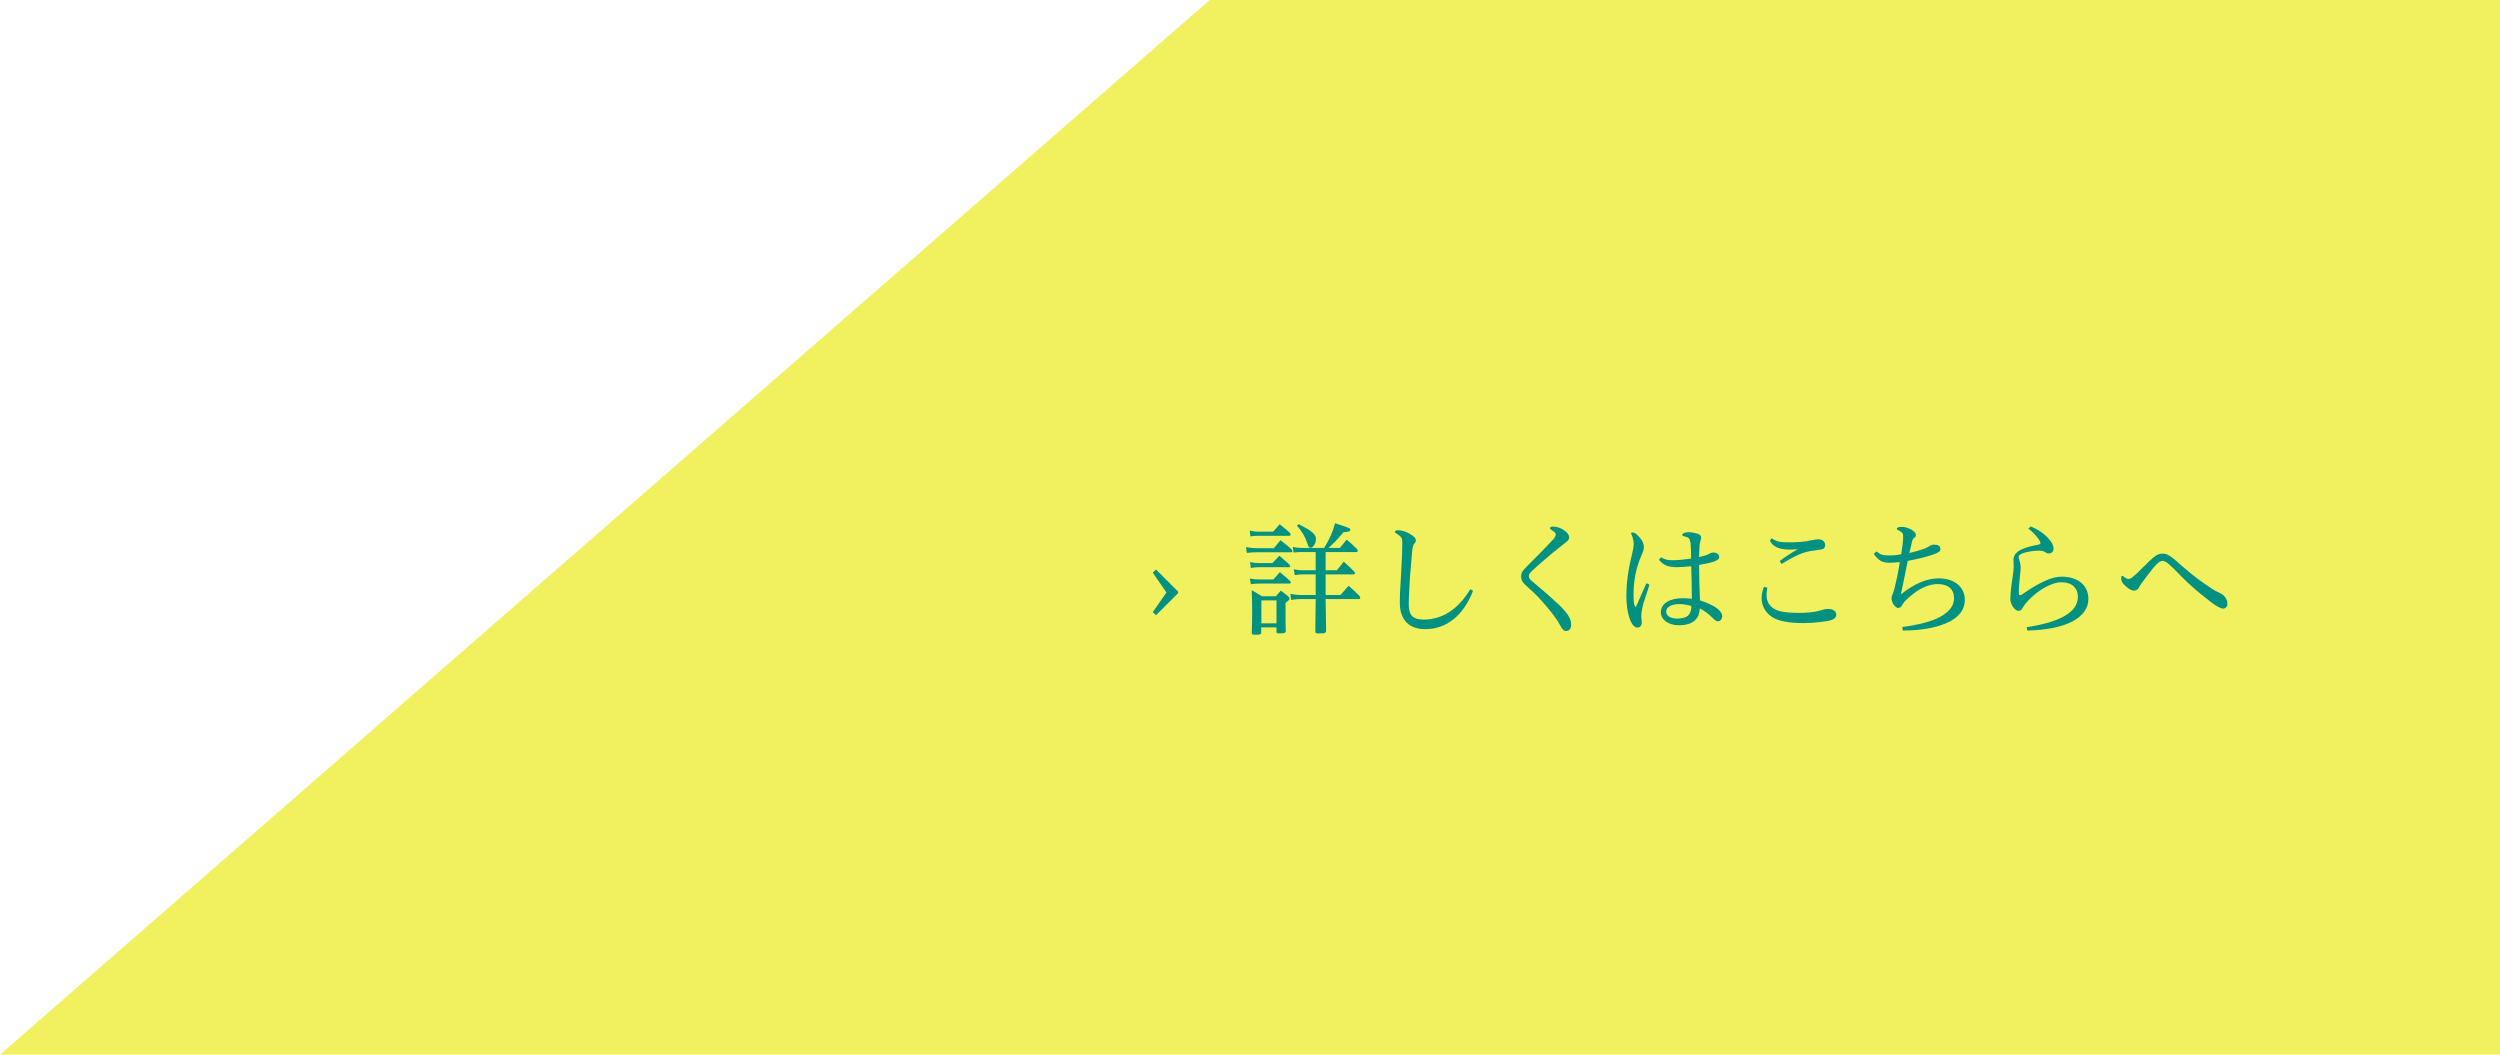 <?xml version="1.0" encoding="utf-8"?>
<!-- Generator: Adobe Illustrator 27.6.1, SVG Export Plug-In . SVG Version: 6.00 Build 0)  -->
<svg version="1.1" id="レイヤー_1" xmlns="http://www.w3.org/2000/svg" xmlns:xlink="http://www.w3.org/1999/xlink" x="0px"
	 y="0px" viewBox="0 0 403 170" style="enable-background:new 0 0 403 170;" xml:space="preserve">
<style type="text/css">
	.st0{fill:#F1F15F;}
	.st1{fill:#009180;}
</style>
<polygon class="st0" points="403,170 0,170 195,0 403,0 "/>
<g>
	<path class="st1" d="M188.03,95.51l-2.2-3.2l0.52-0.5l3.56,3.56v0.24l-3.56,3.56l-0.52-0.5L188.03,95.51z"/>
	<path class="st1" d="M200.87,88.19c0.64,0.12,1.12,0.18,1.66,0.18h2.82c0.46-0.54,0.6-0.72,1.06-1.28c0.8,0.6,1.04,0.8,1.82,1.48
		c0.06,0.1,0.1,0.22,0.1,0.3s-0.08,0.16-0.16,0.16h-5.7c-0.5,0-0.84,0.02-1.48,0.1L200.87,88.19z M201.45,85.53
		c0.62,0.14,0.96,0.18,1.4,0.18h2.38c0.46-0.54,0.6-0.7,1.06-1.2c0.72,0.58,0.94,0.76,1.64,1.38c0.08,0.12,0.12,0.24,0.12,0.3
		c0,0.12-0.1,0.18-0.26,0.18h-4.94c-0.5,0-0.76,0.02-1.28,0.1L201.45,85.53z M201.49,93.25c0.52,0.12,1,0.16,1.54,0.16h2.24
		c0.5-0.58,0.5-0.58,1.04-1.18c0.76,0.62,0.98,0.8,1.68,1.46c0.06,0.1,0.08,0.18,0.08,0.22c0,0.1-0.08,0.16-0.16,0.16h-4.88
		c-0.5,0-0.8,0.02-1.4,0.1L201.49,93.25z M201.51,90.61c0.56,0.12,1.02,0.16,1.54,0.16h2.06c0.48-0.52,0.64-0.68,1.12-1.18
		c0.7,0.6,0.94,0.78,1.64,1.44c0.06,0.1,0.1,0.2,0.1,0.24c0,0.08-0.08,0.16-0.16,0.16h-4.76c-0.38,0-0.72,0.02-1.42,0.12
		L201.51,90.61z M203.31,101.9c0,0.36-0.16,0.42-0.98,0.42c-0.46,0-0.54-0.06-0.54-0.36c0.04-1.3,0.06-2.02,0.06-3.62
		c0-1.3-0.02-1.94-0.08-3.2c0.74,0.42,0.96,0.54,1.66,0.98h2.24l0.8-0.92c0.52,0.4,0.68,0.52,1.18,0.92
		c0.16,0.18,0.22,0.28,0.22,0.38c0,0.18-0.1,0.28-0.64,0.68c0,3.62,0,3.62,0.04,4.48c0,0.36-0.16,0.44-1.04,0.44
		c-0.38,0-0.46-0.04-0.46-0.28v-0.68h-2.46V101.9z M203.33,100.48h2.44v-3.7h-2.44V100.48z M213.69,91.93h1.82
		c0.48-0.6,0.62-0.8,1.1-1.38c0.76,0.66,1,0.88,1.7,1.6c0.06,0.1,0.1,0.2,0.1,0.28c0,0.1-0.1,0.16-0.24,0.16h-4.48v3.32h2.4
		c0.58-0.64,0.74-0.84,1.3-1.48c0.82,0.7,1.04,0.92,1.78,1.66c0.06,0.12,0.1,0.24,0.1,0.3c0,0.12-0.08,0.18-0.22,0.18h-5.36v0.14
		c0,0.62,0.02,1.3,0.08,4.94c0,0.38-0.22,0.46-1.1,0.46c-0.56,0-0.64-0.04-0.64-0.4c0.04-2.4,0.06-4.06,0.06-5v-0.14h-2.4
		c-0.5,0-1,0.04-1.56,0.14l-0.12-0.98c0.6,0.12,1.12,0.18,1.66,0.18h2.42v-3.32h-2.1c-0.4,0-0.72,0.02-1.28,0.12l-0.14-0.94
		c0.58,0.12,0.94,0.16,1.42,0.16h2.1v-2.94h-2.32c-0.44,0-0.74,0.02-1.24,0.08l-0.14-0.9c0.56,0.1,1.02,0.16,1.44,0.16h3.62
		c0.9-1.46,1.42-2.64,1.76-3.98c2.3,0.74,2.46,0.82,2.46,1.02c0,0.28-0.24,0.36-1.1,0.42c-0.98,1.16-1.58,1.8-2.28,2.4
		c-0.08,0.08-0.1,0.08-0.14,0.14h1.82c0.5-0.6,0.64-0.78,1.12-1.34c0.78,0.66,1,0.86,1.68,1.54c0.06,0.14,0.1,0.24,0.1,0.3
		c0,0.1-0.06,0.16-0.2,0.16h-4.98L213.69,91.93L213.69,91.93z M209.35,84.49c1.44,0.78,1.66,0.9,2.02,1.2
		c0.56,0.42,0.76,0.76,0.76,1.2c0,0.72-0.44,1.4-0.9,1.4c-0.22,0-0.3-0.12-0.52-0.78c-0.34-1.02-0.82-1.84-1.64-2.78L209.35,84.49z"
		/>
	<path class="st1" d="M237.45,95.24c-1.56,4.04-4.32,6.18-7.72,6.18c-2.44,0-4.08-1.36-4.08-4.26c0-1.5,0.1-2.82,0.18-4.14
		c0.1-1.8,0.22-3.84,0.22-5.64c0-0.68-0.1-0.82-0.98-1.42c-0.14-0.1-0.2-0.14-0.2-0.24c0-0.16,0.18-0.24,0.48-0.24
		c0.56,0,1.26,0.2,1.88,0.56c0.7,0.4,1,0.72,1,1.04c0,0.16-0.02,0.32-0.18,0.48c-0.22,0.24-0.34,0.54-0.4,1.14
		c-0.14,1.58-0.28,3.22-0.38,4.58c-0.08,1.6-0.18,2.82-0.18,4.16c0,1.8,0.74,2.44,2.4,2.44c3.06,0,5.64-1.74,7.52-4.9L237.45,95.24z
		"/>
	<path class="st1" d="M252.95,86.63c0,0.26-0.1,0.44-0.44,0.72c-1.74,1.36-3.26,2.6-4.9,4.08c-1.08,0.96-1.16,1.14-1.16,1.42
		c0,0.3,0.1,0.5,0.58,0.9c2.14,1.78,3.74,3.22,4.34,3.8c1.4,1.38,1.9,2.2,1.9,3.18c0,0.58-0.32,0.98-0.8,0.98
		c-0.38,0-0.6-0.18-1.06-1.06c-0.5-0.94-1.3-1.94-2.2-3c-0.86-1.02-1.78-2-2.78-2.86c-0.98-0.84-1.22-1.24-1.22-1.86
		c0-0.68,0.2-0.9,1.12-1.82c1.3-1.3,2.82-2.82,4.06-4.16c0.32-0.36,0.4-0.62,0.4-0.8c0-0.2-0.2-0.4-0.58-0.66
		c-0.26-0.16-0.36-0.26-0.36-0.36c0-0.14,0.22-0.24,0.54-0.24C251.57,84.89,252.95,85.83,252.95,86.63z"/>
	<path class="st1" d="M265.89,94.25c-0.2,0.64-0.26,0.9-0.6,1.86c-0.5,1.46-0.72,2.5-0.72,3.22c0,0.34,0.08,0.68,0.08,1.02
		c0,0.48-0.28,0.82-0.68,0.82c-1.02,0-1.8-2.22-1.8-5.14c0-1.8,0.24-3.96,0.86-6.46c0.24-0.96,0.32-1.42,0.32-1.88
		c0-0.58-0.14-1.06-0.38-1.6c-0.02-0.04-0.04-0.08-0.04-0.12c0-0.08,0.1-0.14,0.22-0.14c0.32,0,0.6,0.16,1.12,0.76
		c0.54,0.62,0.72,1.08,0.72,1.64c0,0.42-0.14,0.7-0.36,1.22c-0.98,2.28-1.3,4.36-1.3,6.28c0,0.94,0.04,1.66,0.18,1.9
		c0.02,0.1,0.06,0.18,0.12,0.18c0.08,0,0.16-0.08,0.28-0.38c0.44-1.12,1.04-2.32,1.5-3.42L265.89,94.25z M267.75,89.83
		c0.52,0.34,1.06,0.48,1.76,0.48c1.04,0,2.08-0.12,3.1-0.26c0-1.12-0.04-1.94-0.1-2.56c-0.1-0.66-0.24-0.84-0.82-0.98
		c-0.42-0.1-0.52-0.16-0.52-0.28c0-0.22,0.46-0.44,0.96-0.44c0.48,0,1.06,0.1,1.46,0.22c0.46,0.16,0.64,0.34,0.64,0.66
		c0,0.12-0.02,0.14-0.12,0.5c-0.14,0.4-0.18,1-0.22,2.62c0.58-0.12,1.16-0.26,1.58-0.48c0.08-0.04,0.2-0.12,0.28-0.16
		c0.12-0.06,0.28-0.08,0.44-0.08c0.56,0,0.94,0.28,0.94,0.72c0,0.3-0.16,0.44-0.74,0.7c-0.46,0.18-1.44,0.4-2.5,0.58
		c0.02,1.9,0.06,3.8,0.14,5.7c2.44,0.82,3.58,1.68,3.58,2.56c0,0.48-0.3,0.82-0.7,0.82c-0.22,0-0.4-0.12-0.78-0.48
		c-0.7-0.74-1.4-1.22-2.12-1.6c-0.1,0.94-0.24,1.34-0.64,1.78c-0.52,0.6-1.44,0.94-2.72,0.94c-1.76,0-2.92-0.94-2.92-2.08
		c0-1.4,1.38-2.28,3.56-2.28c0.46,0,0.82,0.02,1.44,0.1c0-1.78-0.06-3.48-0.1-5.26c-0.84,0.1-1.58,0.16-2.38,0.16
		c-1.34,0-2.14-0.34-2.82-1.2L267.75,89.83z M270.67,97.38c-1.24,0-2.08,0.48-2.08,1.22c0,0.68,0.72,1.12,1.78,1.12
		c0.82,0,1.52-0.2,1.84-0.58c0.34-0.4,0.44-0.92,0.44-1.44C272.03,97.5,271.39,97.38,270.67,97.38z"/>
	<path class="st1" d="M284.89,94.74c-0.1,0.58-0.12,0.86-0.12,1.16c0,1.32,0.68,2.18,2.06,2.6c0.6,0.18,1.84,0.3,3.16,0.3
		c1.06,0,2.28-0.12,2.86-0.24c0.42-0.12,0.84-0.22,1.26-0.34c0.16-0.04,0.4-0.06,0.6-0.06c0.78,0,1.3,0.38,1.3,0.94
		c0,0.32-0.24,0.64-0.6,0.78c-0.44,0.18-0.9,0.26-1.88,0.38c-0.94,0.12-1.88,0.18-2.76,0.18c-2.2,0-3.94-0.26-5.02-0.92
		c-1.14-0.7-1.78-1.86-1.78-3.1c0-0.62,0.14-1.28,0.4-1.82L284.89,94.74z M285.63,86.75c0.58,0.58,1.6,0.68,2.78,0.68
		c1.2,0,2.46-0.08,3.62-0.34c0.58-0.12,0.84-0.16,1.04-0.16c0.7,0,1.14,0.36,1.14,0.94c0,0.5-0.26,0.68-0.96,0.76
		c-2,0.22-2.8,0.52-3.82,1.02c-0.9,0.44-1.66,0.92-2.24,1.26l-0.3-0.48c0.96-0.72,1.9-1.32,2.92-1.9c-0.44,0.04-0.86,0.06-1.24,0.06
		c-1.78,0-2.76-0.44-3.26-1.42L285.63,86.75z"/>
	<path class="st1" d="M302.49,88.89c0.82,0.68,1.3,0.64,2.4,0.64c0.52,0,1-0.08,1.58-0.18c0.18-1.08,0.32-2,0.32-2.96
		c0-0.44-0.18-0.62-0.74-0.9c-0.18-0.1-0.3-0.16-0.3-0.24c0-0.04,0.02-0.08,0.08-0.14c0.16-0.16,0.5-0.18,0.76-0.18
		c0.94,0,2.24,0.7,2.24,1.24c0,0.16,0,0.3-0.2,0.48c-0.22,0.18-0.32,0.3-0.4,0.6c-0.1,0.4-0.28,1.16-0.44,1.9
		c0.94-0.22,1.66-0.44,2.24-0.64c0.28-0.1,0.66-0.26,0.88-0.42c0.22-0.16,0.58-0.3,0.88-0.3c0.26,0,0.54,0.06,0.72,0.16
		c0.18,0.1,0.28,0.3,0.28,0.56c0,0.34-0.2,0.54-1.16,0.88c-1.22,0.42-2.28,0.68-4.1,1.02c-0.38,1.9-0.7,3.42-1.1,5.4
		c2.24-1.78,4.2-2.58,6.12-2.58c2.52,0,4.18,1.44,4.18,3.46c0,4.14-6.46,4.96-10,4.96l-0.08-0.58c3.62-0.46,8.34-1.6,8.34-4.66
		c0-1.42-0.92-2.26-2.64-2.26c-1.28,0-2.66,0.58-3.88,1.54c-0.68,0.54-1.44,1.12-1.74,1.7c-0.22,0.46-0.54,0.62-0.74,0.62
		c-0.34,0-1.08-0.7-1.08-1.62c0-0.3,0.28-0.72,0.5-1.6c0.3-1.22,0.6-2.6,0.84-4.18c-0.66,0.06-1.2,0.1-1.64,0.1
		c-1.26,0-1.74-0.34-2.56-1.42L302.49,88.89z"/>
	<path class="st1" d="M326.71,101.1c5.16-0.78,8.24-2.34,8.24-4.86c0-1.52-0.98-2.38-2.68-2.38c-1.44,0-3.56,1.14-5.16,2.78
		c-0.6,0.6-0.92,1.1-1.08,1.38c-0.16,0.3-0.32,0.44-0.64,0.44c-0.62,0-1.32-1.04-1.32-1.88c0-0.9,0.18-2.42,0.34-3.4
		c0.12-0.8,0.2-1.44,0.2-1.84c0-0.34-0.04-0.7-0.04-1.04c0-0.54,0.16-0.88,0.56-1.26c0.64-0.58,2.08-1,3.42-1.24
		c0.3-0.06,0.38-0.12,0.38-0.22c0-0.14-0.06-0.3-0.2-0.52c-0.52-0.78-1.06-1.32-1.76-1.84l0.38-0.36c1.08,0.44,2.14,1.12,2.88,1.96
		c0.48,0.56,0.8,1.06,0.8,1.64c0,0.52-0.4,0.76-0.76,0.76c-0.26,0-0.46-0.12-0.7-0.28c-0.22-0.14-0.52-0.18-0.84-0.18
		c-0.82,0-2.24,0.2-2.88,0.52c-0.34,0.16-0.44,0.28-0.44,0.42c0,0.22,0.06,0.5,0.18,0.84c0.1,0.36,0.14,0.62,0.14,0.94
		c0,0.3-0.02,0.62-0.1,1.26c-0.1,0.86-0.2,2.02-0.2,2.84c0,0.24,0.04,0.36,0.2,0.36c0.12,0,0.24-0.06,0.42-0.18
		c2.88-1.98,4.78-2.8,6.26-2.8c2.7,0,4.34,1.42,4.34,3.6c0,3.1-3.86,4.98-9.86,5.08L326.71,101.1z"/>
	<path class="st1" d="M343.09,93.33c0.36,0,0.72-0.22,2.08-1.6c2.26-2.28,2.64-2.48,3.5-2.48c0.8,0,1.32,0.44,3.36,2.24
		c1.84,1.62,3.24,2.54,4.44,3.36c0.34,0.24,1,0.6,1.48,0.8c0.32,0.14,0.64,0.42,0.82,0.74c0.22,0.4,0.28,0.56,0.28,1.04
		c0,0.42-0.38,0.68-0.66,0.68c-0.4,0-1.18-0.42-2.1-1.14c-1.74-1.36-3.32-2.66-4.82-4.22c-1.8-1.88-2.38-2.34-2.88-2.34
		c-0.52,0-1.18,0.68-2.4,2.32c-0.76,1-1.08,1.4-1.36,1.92c-0.2,0.38-0.46,0.56-0.8,0.56c-0.46,0-0.92-0.28-1.6-0.94
		c-0.36-0.36-0.46-0.66-0.48-0.9c0-0.06,0-0.1,0-0.14c0-0.3,0.06-0.4,0.16-0.4c0.06,0,0.12,0.04,0.18,0.08
		C342.65,93.21,342.95,93.33,343.09,93.33z"/>
</g>
</svg>
